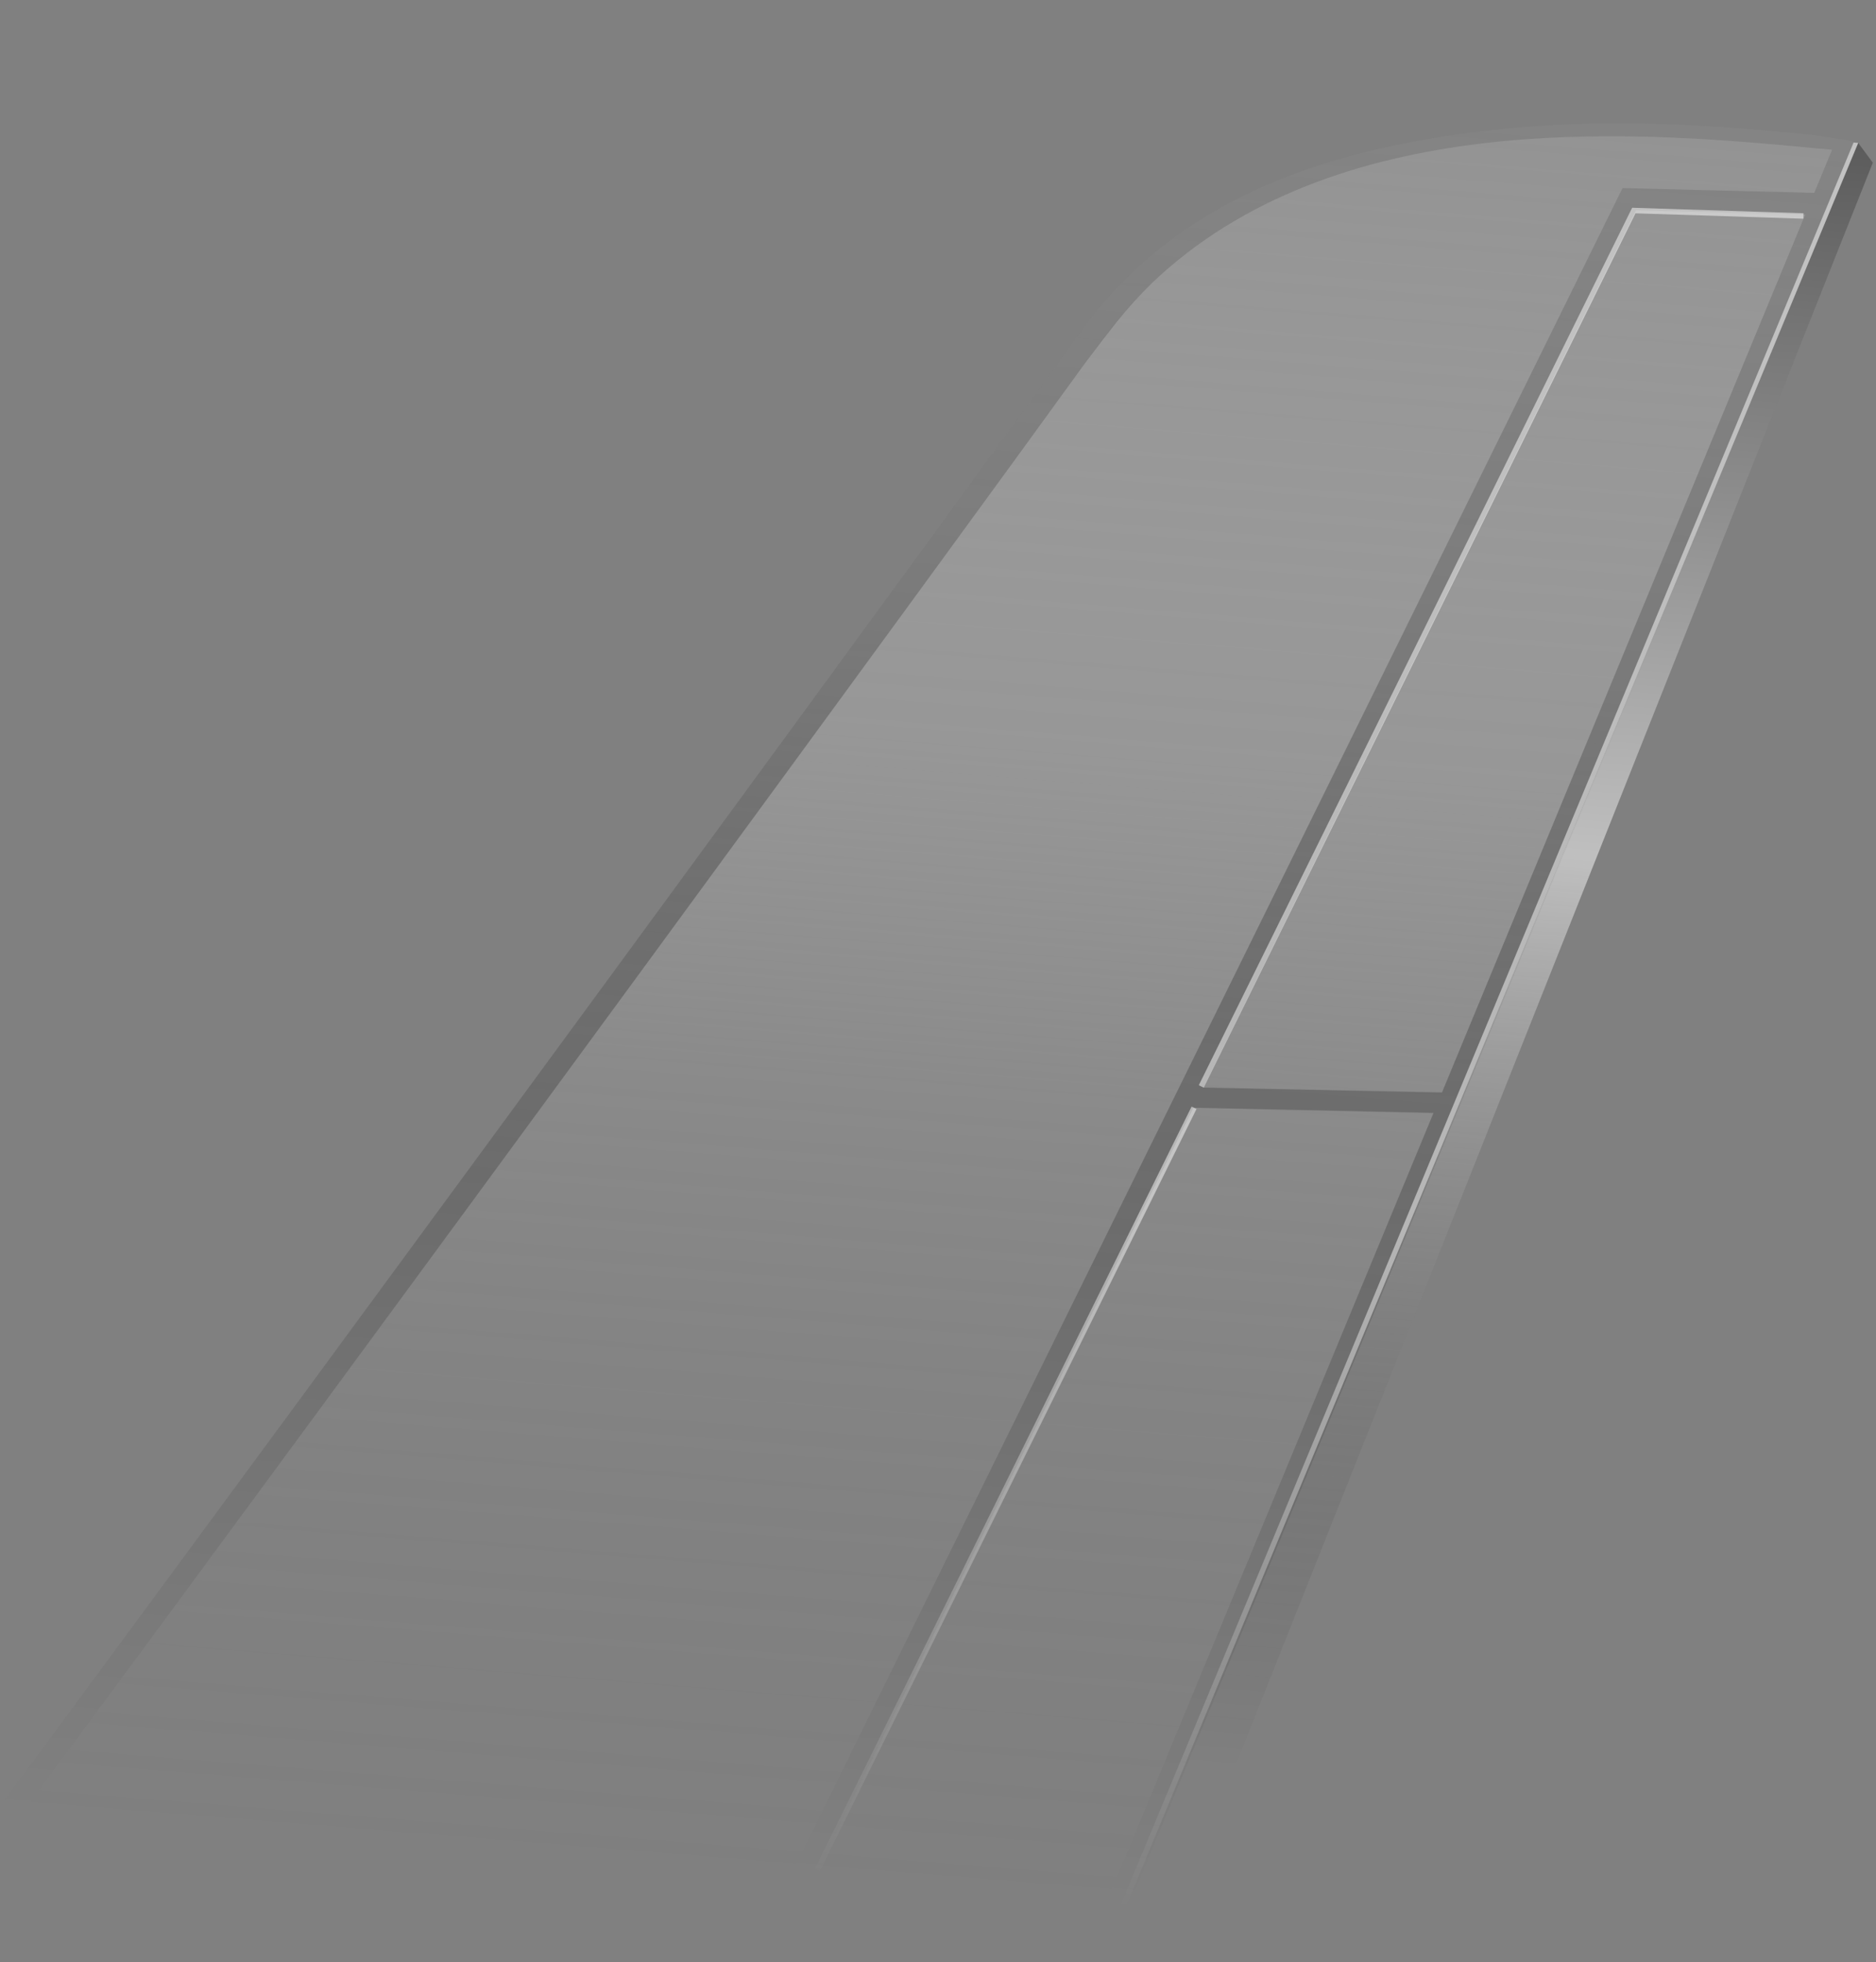 <?xml version="1.0" encoding="UTF-8"?> <svg xmlns="http://www.w3.org/2000/svg" width="722" height="755" viewBox="0 0 722 755" fill="none"><rect x="0" y="0" width="722" height="755" fill="#808080" stroke="none"/><path fill-rule="evenodd" clip-rule="evenodd" d="M570.102 55.221C514.872 61.866 458.905 82.007 422.399 133.056C389.515 179.041 135.623 525.889 7.307 699.213L0.542 694.205C128.857 520.882 382.713 174.083 415.553 128.16C453.99 74.411 514.064 57.268 570.484 50.48C618.601 44.692 661.853 48.556 694.005 51.508C699.512 52.014 705.33 53.314 709.894 53.681L715.143 54.997L434.644 732.712L426.868 729.491L551.659 428.325L459.316 426.244L312.878 723.161L305.33 719.438L624.458 72.372L698.234 74.21L705.118 57.587C702.066 57.319 698.849 57.025 695.48 56.716C663.28 53.767 617.245 49.55 570.102 55.221ZM694.783 82.543L629.627 80.92L463.15 418.47L554.93 420.427L694.783 82.543Z" fill="url(#paint0_linear_678_183)"></path><path fill-rule="evenodd" clip-rule="evenodd" d="M443.096 109.143C478.342 75.412 524.474 60.71 570.102 55.221C614.723 49.853 658.35 53.343 690.194 56.233C695.73 56.767 700.732 57.248 705.112 57.602L698.235 74.209L624.458 72.371L305.33 719.437L312.106 722.779L9.605 696.108C133.743 528.384 370.868 204.507 417.764 139.503C422.925 132.68 426.937 127.462 429.64 124.072C433.905 118.725 438.4 113.757 443.096 109.143ZM313.027 722.86L425.978 732.819L427.283 729.662L426.868 729.491L551.734 428.126L459.316 426.243L313.027 722.86ZM629.627 80.92L694.783 82.543L555.005 420.228L463.15 418.469L629.627 80.92Z" fill="url(#paint1_linear_678_183)"></path><path d="M433.818 732.396L715.143 54.996L720.778 62.59L453.744 734.002L433.818 732.396Z" fill="url(#paint2_linear_678_183)"></path><path fill-rule="evenodd" clip-rule="evenodd" d="M430.496 734.969L713.37 54.853L715.143 54.996L432.439 735.777L430.496 734.969ZM694.11 82.05L694.043 84.153L629.445 82.082L463.259 418.498L461.372 417.566L628.158 79.936L694.11 82.05ZM313.574 719.15L458.599 425.786L460.485 426.719L315.46 720.083L313.574 719.15Z" fill="url(#paint3_linear_678_183)" fill-opacity="0.5"></path><defs><linearGradient id="paint0_linear_678_183" x1="387.039" y1="23.266" x2="330.476" y2="725.254" gradientUnits="userSpaceOnUse"><stop stop-color="#9C9C9C" stop-opacity="0.15"></stop><stop offset="0.31" stop-color="#6C6C6C" stop-opacity="0.3"></stop><stop offset="0.655" stop-opacity="0.15"></stop><stop offset="0.995" stop-opacity="0"></stop></linearGradient><linearGradient id="paint1_linear_678_183" x1="385.58" y1="27.634" x2="329.555" y2="722.939" gradientUnits="userSpaceOnUse"><stop stop-color="white" stop-opacity="0.15"></stop><stop offset="0.37" stop-color="#C2C2C2" stop-opacity="0.35"></stop><stop offset="0.56" stop-color="#C8C8C8" stop-opacity="0.15"></stop><stop offset="1" stop-color="#737373" stop-opacity="0"></stop></linearGradient><linearGradient id="paint2_linear_678_183" x1="607.723" y1="41.312" x2="555.754" y2="686.278" gradientUnits="userSpaceOnUse"><stop stop-color="#333333" stop-opacity="0.5"></stop><stop offset="0.444" stop-color="white" stop-opacity="0.5"></stop><stop offset="1" stop-color="#060606" stop-opacity="0"></stop></linearGradient><linearGradient id="paint3_linear_678_183" x1="543.581" y1="35.817" x2="486.828" y2="740.159" gradientUnits="userSpaceOnUse"><stop stop-color="white"></stop><stop offset="0.62" stop-color="white"></stop><stop offset="1" stop-color="white" stop-opacity="0"></stop></linearGradient></defs></svg> 